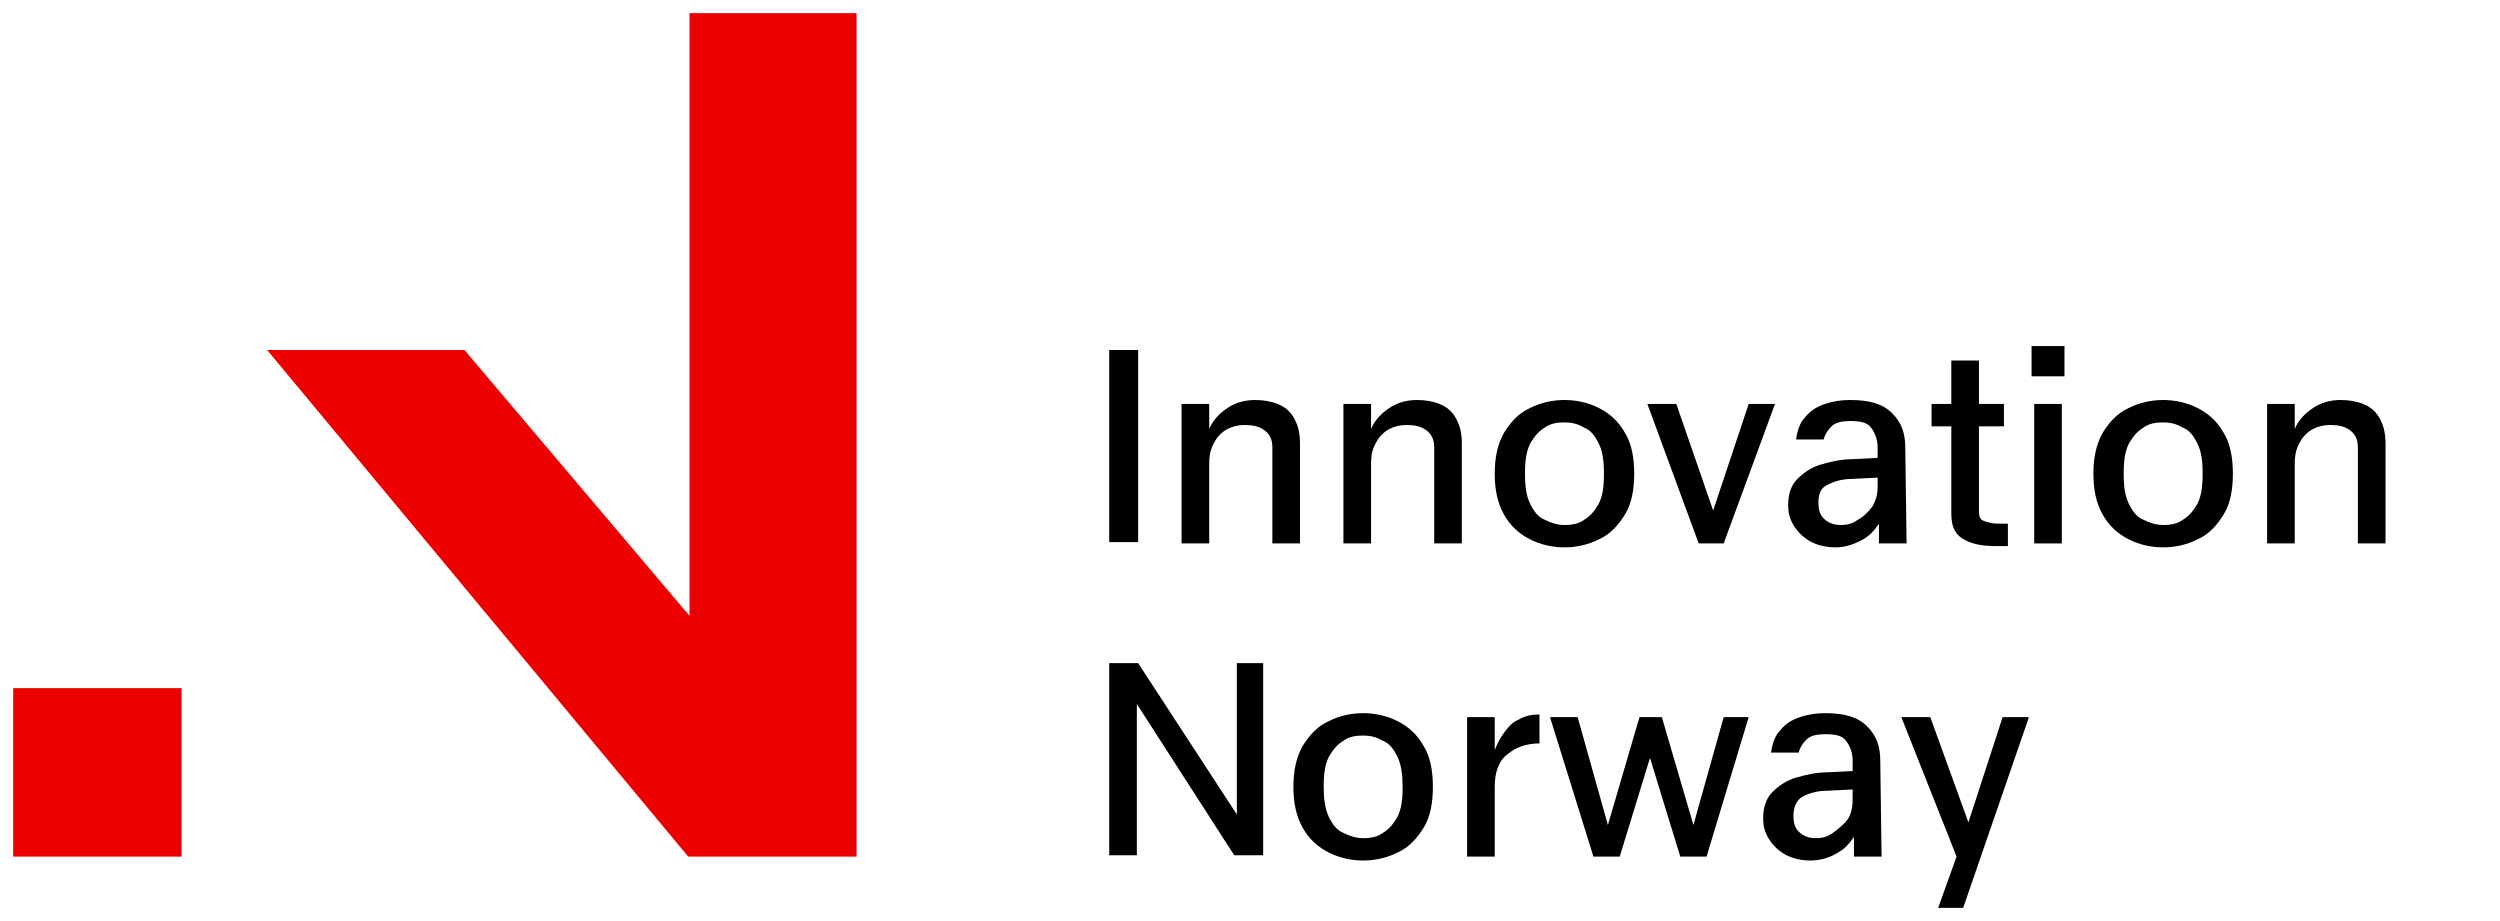 <?xml version="1.0" encoding="UTF-8"?>
<svg xmlns:xlink="http://www.w3.org/1999/xlink" xmlns="http://www.w3.org/2000/svg" class="in-header__logo--large" width="500" height="184.21" version="1.1" id="Layer_1" viewBox="0 0 190 70">
  <g>
    <path fill-rule="evenodd" clip-rule="evenodd" fill="#ED0000" d="M52.3,1h12.8v64.1H52.3l-32-38.5h15l17.1,20.2V1z M1,52.3h12.8v12.8H1V52.3z"></path>
    <g>
      <path d="M84.3,41.3V26.6h2.2v14.6H84.3z"></path>
      <path d="M96.7,41.3V34c0-0.6-0.2-1-0.6-1.3c-0.4-0.3-0.9-0.4-1.5-0.4c-0.5,0-0.9,0.1-1.3,0.3c-0.4,0.2-0.8,0.6-1,1             c-0.3,0.5-0.4,1-0.4,1.7v6h-2.1V30.7h2.1v1.9c0.3-0.7,0.8-1.2,1.4-1.6c0.6-0.4,1.3-0.6,2.1-0.6c0.6,0,1.2,0.1,1.7,0.3             c0.5,0.2,0.9,0.5,1.2,1c0.3,0.5,0.5,1.1,0.5,2v7.6L96.7,41.3L96.7,41.3z"></path>
      <path d="M109,41.3V34c0-0.6-0.2-1-0.6-1.3s-0.9-0.4-1.5-0.4c-0.5,0-0.9,0.1-1.3,0.3c-0.4,0.2-0.8,0.6-1,1c-0.3,0.5-0.4,1-0.4,1.7             v6h-2.1V30.7h2.1v1.9c0.3-0.7,0.8-1.2,1.4-1.6c0.6-0.4,1.3-0.6,2.1-0.6c0.6,0,1.2,0.1,1.7,0.3c0.5,0.2,0.9,0.5,1.2,1             c0.3,0.5,0.5,1.1,0.5,2v7.6L109,41.3L109,41.3z"></path>
      <path d="M118.9,41.6c-0.9,0-1.8-0.2-2.6-0.6c-0.8-0.4-1.5-1-2-1.9s-0.7-1.9-0.7-3.1c0-1.2,0.2-2.2,0.7-3.1c0.5-0.8,1.1-1.5,2-1.9             c0.8-0.4,1.7-0.6,2.6-0.6c0.9,0,1.8,0.2,2.6,0.6c0.8,0.4,1.5,1,2,1.9c0.5,0.8,0.7,1.9,0.7,3.1c0,1.2-0.2,2.3-0.7,3.1             c-0.5,0.8-1.1,1.5-2,1.9C120.7,41.4,119.8,41.6,118.9,41.6z M118.9,39.9c0.6,0,1.1-0.1,1.5-0.4c0.5-0.3,0.8-0.7,1.1-1.2             c0.3-0.6,0.4-1.3,0.4-2.3s-0.1-1.7-0.4-2.3c-0.3-0.6-0.6-1-1.1-1.2c-0.5-0.3-1-0.4-1.5-0.4c-0.6,0-1.1,0.1-1.5,0.4             c-0.5,0.3-0.8,0.7-1.1,1.2c-0.3,0.6-0.4,1.3-0.4,2.3s0.1,1.7,0.4,2.3c0.3,0.6,0.6,1,1.1,1.2C117.8,39.7,118.3,39.9,118.9,39.9z"></path>
      <path d="M129.1,41.3l-3.9-10.6h2.2l2.8,8.1l2.7-8.1h2l-3.9,10.6H129.1z"></path>
      <path d="M144.9,41.3h-2.1v-1.5c-0.4,0.6-0.8,1-1.4,1.3s-1.2,0.5-1.9,0.5c-0.8,0-1.5-0.2-2-0.5c-0.5-0.3-0.9-0.7-1.2-1.2             c-0.3-0.5-0.4-1-0.4-1.5c0-0.8,0.2-1.5,0.7-2s1.1-0.9,1.8-1.1c0.7-0.2,1.5-0.4,2.3-0.4l2-0.1V34c0-0.6-0.2-1.1-0.5-1.5             c-0.3-0.4-0.8-0.5-1.6-0.5c-0.6,0-1.1,0.1-1.4,0.4c-0.3,0.3-0.5,0.6-0.6,1h-2.1c0.1-0.7,0.3-1.3,0.7-1.7c0.4-0.5,0.9-0.8,1.5-1             c0.6-0.2,1.2-0.3,1.9-0.3c1.5,0,2.5,0.3,3.2,1c0.7,0.7,1,1.5,1,2.6L144.9,41.3L144.9,41.3z M138.2,38.2c0,0.5,0.1,0.9,0.4,1.2             s0.7,0.5,1.3,0.5c0.5,0,0.9-0.1,1.3-0.4c0.4-0.2,0.8-0.6,1.1-1c0.3-0.5,0.4-1,0.4-1.5v-0.7l-2,0.1c-0.7,0-1.4,0.2-1.9,0.5             C138.4,37.1,138.2,37.5,138.2,38.2z"></path>
      <path d="M152.5,41.5h-0.9c-1.1,0-1.9-0.2-2.5-0.6c-0.6-0.4-0.8-1-0.8-1.9v-6.6h-1.5v-1.7h1.5v-3.3h2.1v3.3h1.9v1.7h-1.9v6.4             c0,0.5,0.1,0.7,0.4,0.8c0.3,0.1,0.6,0.2,1.1,0.2h0.7V41.5z"></path>
      <path d="M154.4,28.6v-2.3h2.5v2.3H154.4z M154.6,41.3V30.7h2.1v10.6H154.6z"></path>
      <path d="M164.4,41.6c-0.9,0-1.8-0.2-2.6-0.6c-0.8-0.4-1.5-1-2-1.9s-0.7-1.9-0.7-3.1c0-1.2,0.2-2.2,0.7-3.1c0.5-0.8,1.1-1.5,2-1.9             c0.8-0.4,1.7-0.6,2.6-0.6c0.9,0,1.8,0.2,2.6,0.6c0.8,0.4,1.5,1,2,1.9c0.5,0.8,0.7,1.9,0.7,3.1c0,1.2-0.2,2.3-0.7,3.1             c-0.5,0.8-1.1,1.5-2,1.9C166.2,41.4,165.3,41.6,164.4,41.6z M164.4,39.9c0.6,0,1.1-0.1,1.5-0.4c0.5-0.3,0.8-0.7,1.1-1.2             c0.3-0.6,0.4-1.3,0.4-2.3s-0.1-1.7-0.4-2.3c-0.3-0.6-0.6-1-1.1-1.2c-0.5-0.3-1-0.4-1.5-0.4c-0.6,0-1.1,0.1-1.5,0.4             c-0.5,0.3-0.8,0.7-1.1,1.2c-0.3,0.6-0.4,1.3-0.4,2.3s0.1,1.7,0.4,2.3c0.3,0.6,0.6,1,1.1,1.2C163.3,39.7,163.8,39.9,164.4,39.9z"></path>
      <path d="M179.2,41.3V34c0-0.6-0.2-1-0.6-1.3c-0.4-0.3-0.9-0.4-1.5-0.4c-0.5,0-0.9,0.1-1.3,0.3c-0.4,0.2-0.8,0.6-1,1             c-0.3,0.5-0.4,1-0.4,1.7v6h-2.1V30.7h2.1v1.9c0.3-0.7,0.8-1.2,1.4-1.6c0.6-0.4,1.3-0.6,2.1-0.6c0.6,0,1.2,0.1,1.7,0.3             c0.5,0.2,0.9,0.5,1.2,1c0.3,0.5,0.5,1.1,0.5,2v7.6L179.2,41.3L179.2,41.3z"></path>
      <path d="M84.3,65.1V50.4h2.2L94,61.9V50.4h2v14.6h-2.2l-7.4-11.5v11.5H84.3z"></path>
      <path d="M103.6,65.4c-0.9,0-1.8-0.2-2.6-0.6c-0.8-0.4-1.5-1-2-1.9s-0.7-1.9-0.7-3.1c0-1.2,0.2-2.2,0.7-3.1c0.5-0.8,1.1-1.5,2-1.9             c0.8-0.4,1.7-0.6,2.6-0.6s1.8,0.2,2.6,0.6c0.8,0.4,1.5,1,2,1.9c0.5,0.8,0.7,1.9,0.7,3.1c0,1.2-0.2,2.3-0.7,3.1             c-0.5,0.8-1.1,1.5-2,1.9C105.4,65.2,104.5,65.4,103.6,65.4z M103.6,63.7c0.6,0,1.1-0.1,1.5-0.4c0.5-0.3,0.8-0.7,1.1-1.2             c0.3-0.6,0.4-1.3,0.4-2.3c0-0.9-0.1-1.7-0.4-2.3c-0.3-0.6-0.6-1-1.1-1.2c-0.5-0.3-1-0.4-1.5-0.4c-0.6,0-1.1,0.1-1.5,0.4             c-0.5,0.3-0.8,0.7-1.1,1.2c-0.3,0.6-0.4,1.3-0.4,2.3c0,0.9,0.1,1.7,0.4,2.3c0.3,0.6,0.6,1,1.1,1.2C102.5,63.5,103,63.7,103.6,63.7             z"></path>
      <path d="M113.6,59.8v5.3h-2.1V54.5h2.1V57c0.2-0.5,0.4-0.9,0.7-1.3c0.3-0.4,0.6-0.8,1.1-1c0.5-0.3,1-0.4,1.6-0.4v2.2             c-1,0-1.8,0.3-2.4,0.8C113.9,57.8,113.6,58.7,113.6,59.8z"></path>
      <path d="M121.1,65.1l-3.3-10.6h2.1l2.3,8.2l2.4-8.2h1.7l2.4,8.2l2.3-8.2h1.9l-3.2,10.6h-2l-2.3-7.5l-2.3,7.5H121.1z"></path>
      <path d="M143,65.1h-2.1v-1.5c-0.4,0.6-0.8,1-1.4,1.3c-0.5,0.3-1.2,0.5-1.9,0.5c-0.8,0-1.5-0.2-2-0.5c-0.5-0.3-0.9-0.7-1.2-1.2             s-0.4-1-0.4-1.5c0-0.8,0.2-1.5,0.7-2c0.5-0.5,1.1-0.9,1.8-1.1c0.7-0.2,1.5-0.4,2.3-0.4l2-0.1v-0.8c0-0.6-0.2-1.1-0.5-1.5             s-0.8-0.5-1.6-0.5c-0.6,0-1.1,0.1-1.4,0.4c-0.3,0.3-0.5,0.6-0.6,1h-2.1c0.1-0.7,0.3-1.3,0.7-1.7c0.4-0.5,0.9-0.8,1.5-1             c0.6-0.2,1.2-0.3,1.9-0.3c1.5,0,2.5,0.3,3.2,1c0.7,0.7,1,1.5,1,2.6L143,65.1L143,65.1z M136.3,62c0,0.5,0.1,0.9,0.4,1.2             s0.7,0.5,1.3,0.5c0.5,0,0.9-0.1,1.3-0.4s0.8-0.6,1.1-1s0.4-1,0.4-1.5V60l-2,0.1c-0.7,0-1.4,0.2-1.9,0.5             C136.5,60.9,136.3,61.4,136.3,62z"></path>
      <path d="M149.2,69h-1.9l1.4-3.9l-4.2-10.6h2.2l2.9,8l2.6-8h2L149.2,69z"></path>
    </g>
  </g>
</svg>

